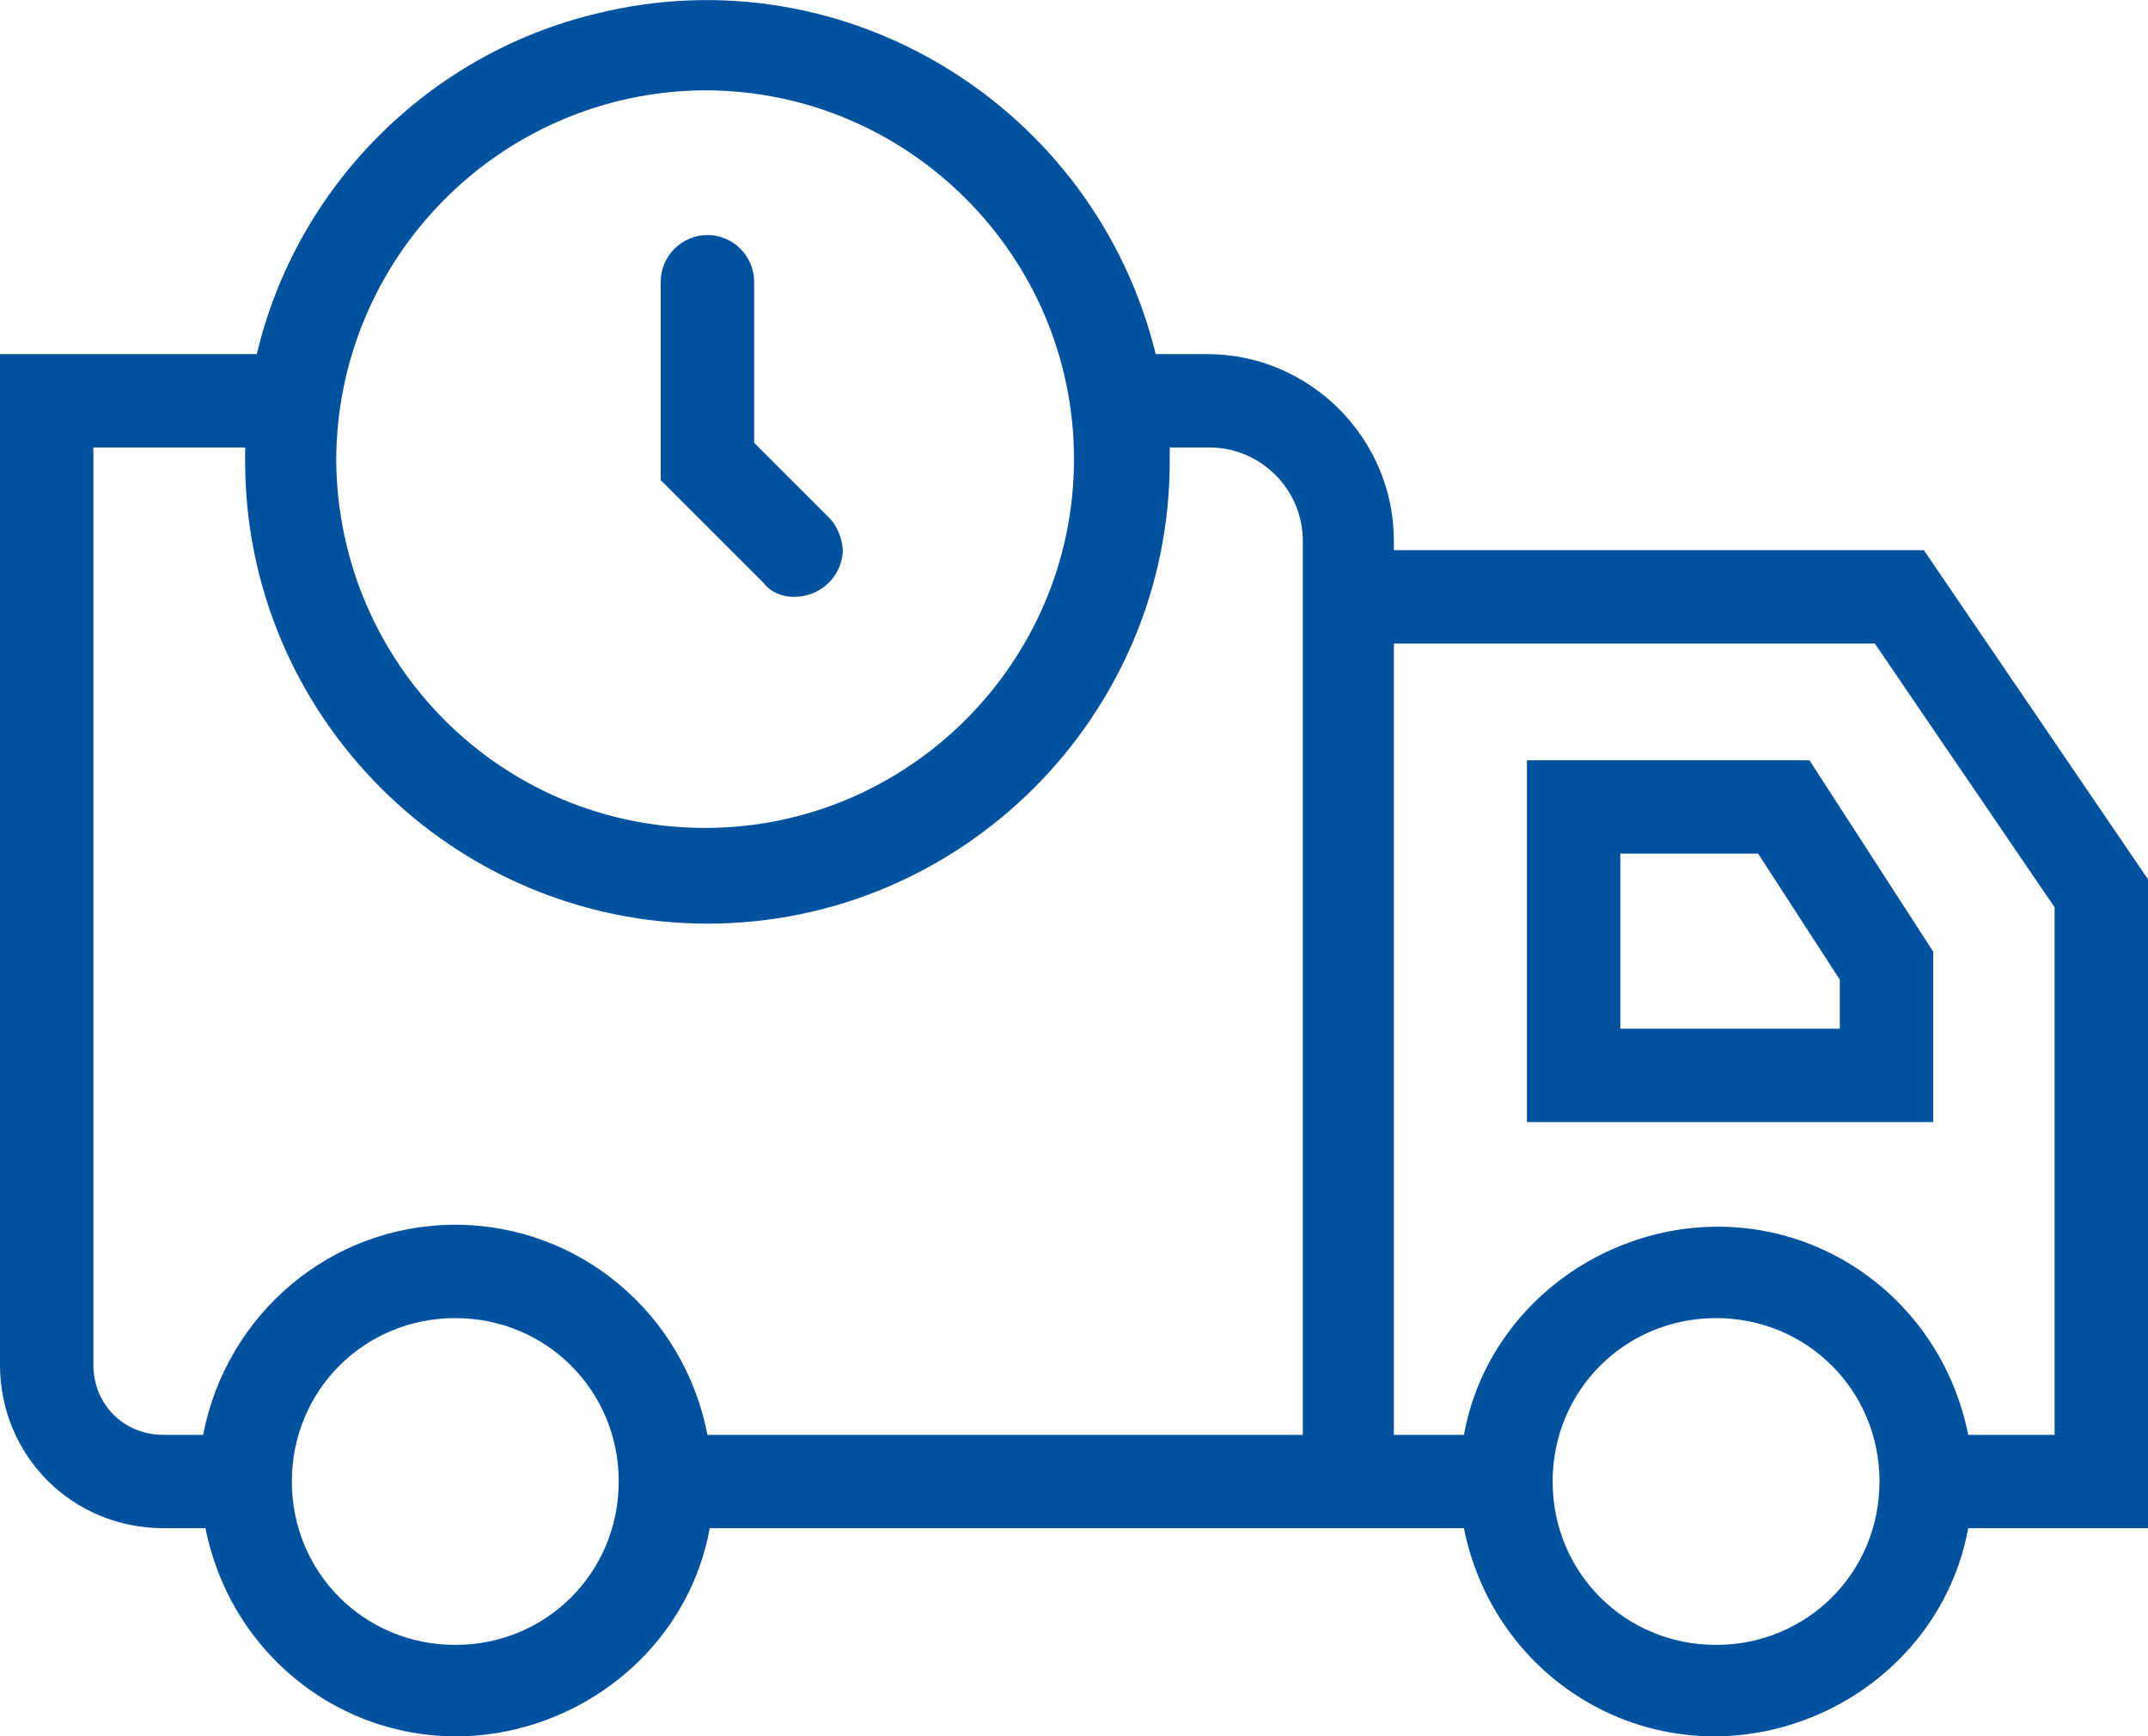 <?xml version="1.0" encoding="UTF-8"?>
<svg id="Layer_1" xmlns="http://www.w3.org/2000/svg" viewBox="0 0 92 74.38">
  <defs>
    <style>
      .cls-1 {
        fill: #00519e;
      }
    </style>
  </defs>
  <g id="Layer_1-2" data-name="Layer_1">
    <g>
      <path class="cls-1" d="M92,37.67l-9.6-14.1h-22.7v-.4c0-4.4-3.6-8-8-8h-2.2C46.9,4.57,36.2-2.03,25.6.57c-7.2,1.7-12.9,7.4-14.6,14.6H0v43.3c0,3.9,3.1,7,7,7h1.8c1.2,6,6.9,9.9,12.9,8.7,4.4-.9,7.9-4.3,8.7-8.7h32.3c1.2,6,6.9,9.9,12.9,8.7,4.4-.9,7.9-4.3,8.7-8.7h7.7s0-27.8,0-27.8ZM30.2,3.87c8.7,0,15.8,7.1,15.8,15.8s-7.1,15.8-15.8,15.8-15.7-7-15.8-15.7c0-8.7,7-15.8,15.7-15.9h.1ZM19.5,70.47c-3.9,0-7-3.1-7-7s3.1-7,7-7,7,3.1,7,7-3.1,7-7,7ZM19.5,52.47c-5.3,0-9.8,3.8-10.8,9h-1.7c-1.7,0-3-1.3-3-3V19.17h6.5v.6c0,10.9,8.9,19.8,19.8,19.8s19.8-8.9,19.8-19.8h0v-.6h1.7c2.2,0,4,1.8,4,4h0v38.3h-25.5c-1-5.2-5.5-9-10.8-9ZM73.5,70.47c-3.9,0-7-3.1-7-7s3.1-7,7-7,7,3.1,7,7-3.1,7-7,7ZM88,61.47h-3.7c-1.2-6-6.9-9.9-12.9-8.7-4.4.9-7.9,4.3-8.7,8.7h-3V27.57h20.6l7.7,11.3v22.6Z"/>
      <path class="cls-1" d="M65.4,32.57v15.5h17.4v-7.3l-5.3-8.2h-12.1ZM78.8,44.07h-9.4v-7.5h5.9l3.5,5.4v2.1Z"/>
      <path class="cls-1" d="M34,25.57c1.1,0,2-.8,2.1-1.9,0-.5-.2-1.1-.6-1.5l-3.2-3.2v-6.9c0-1.1-.9-2-2-2s-2,.9-2,2v8.5l4.4,4.4c.3.4.8.6,1.3.6Z"/>
    </g>
  </g>
</svg>